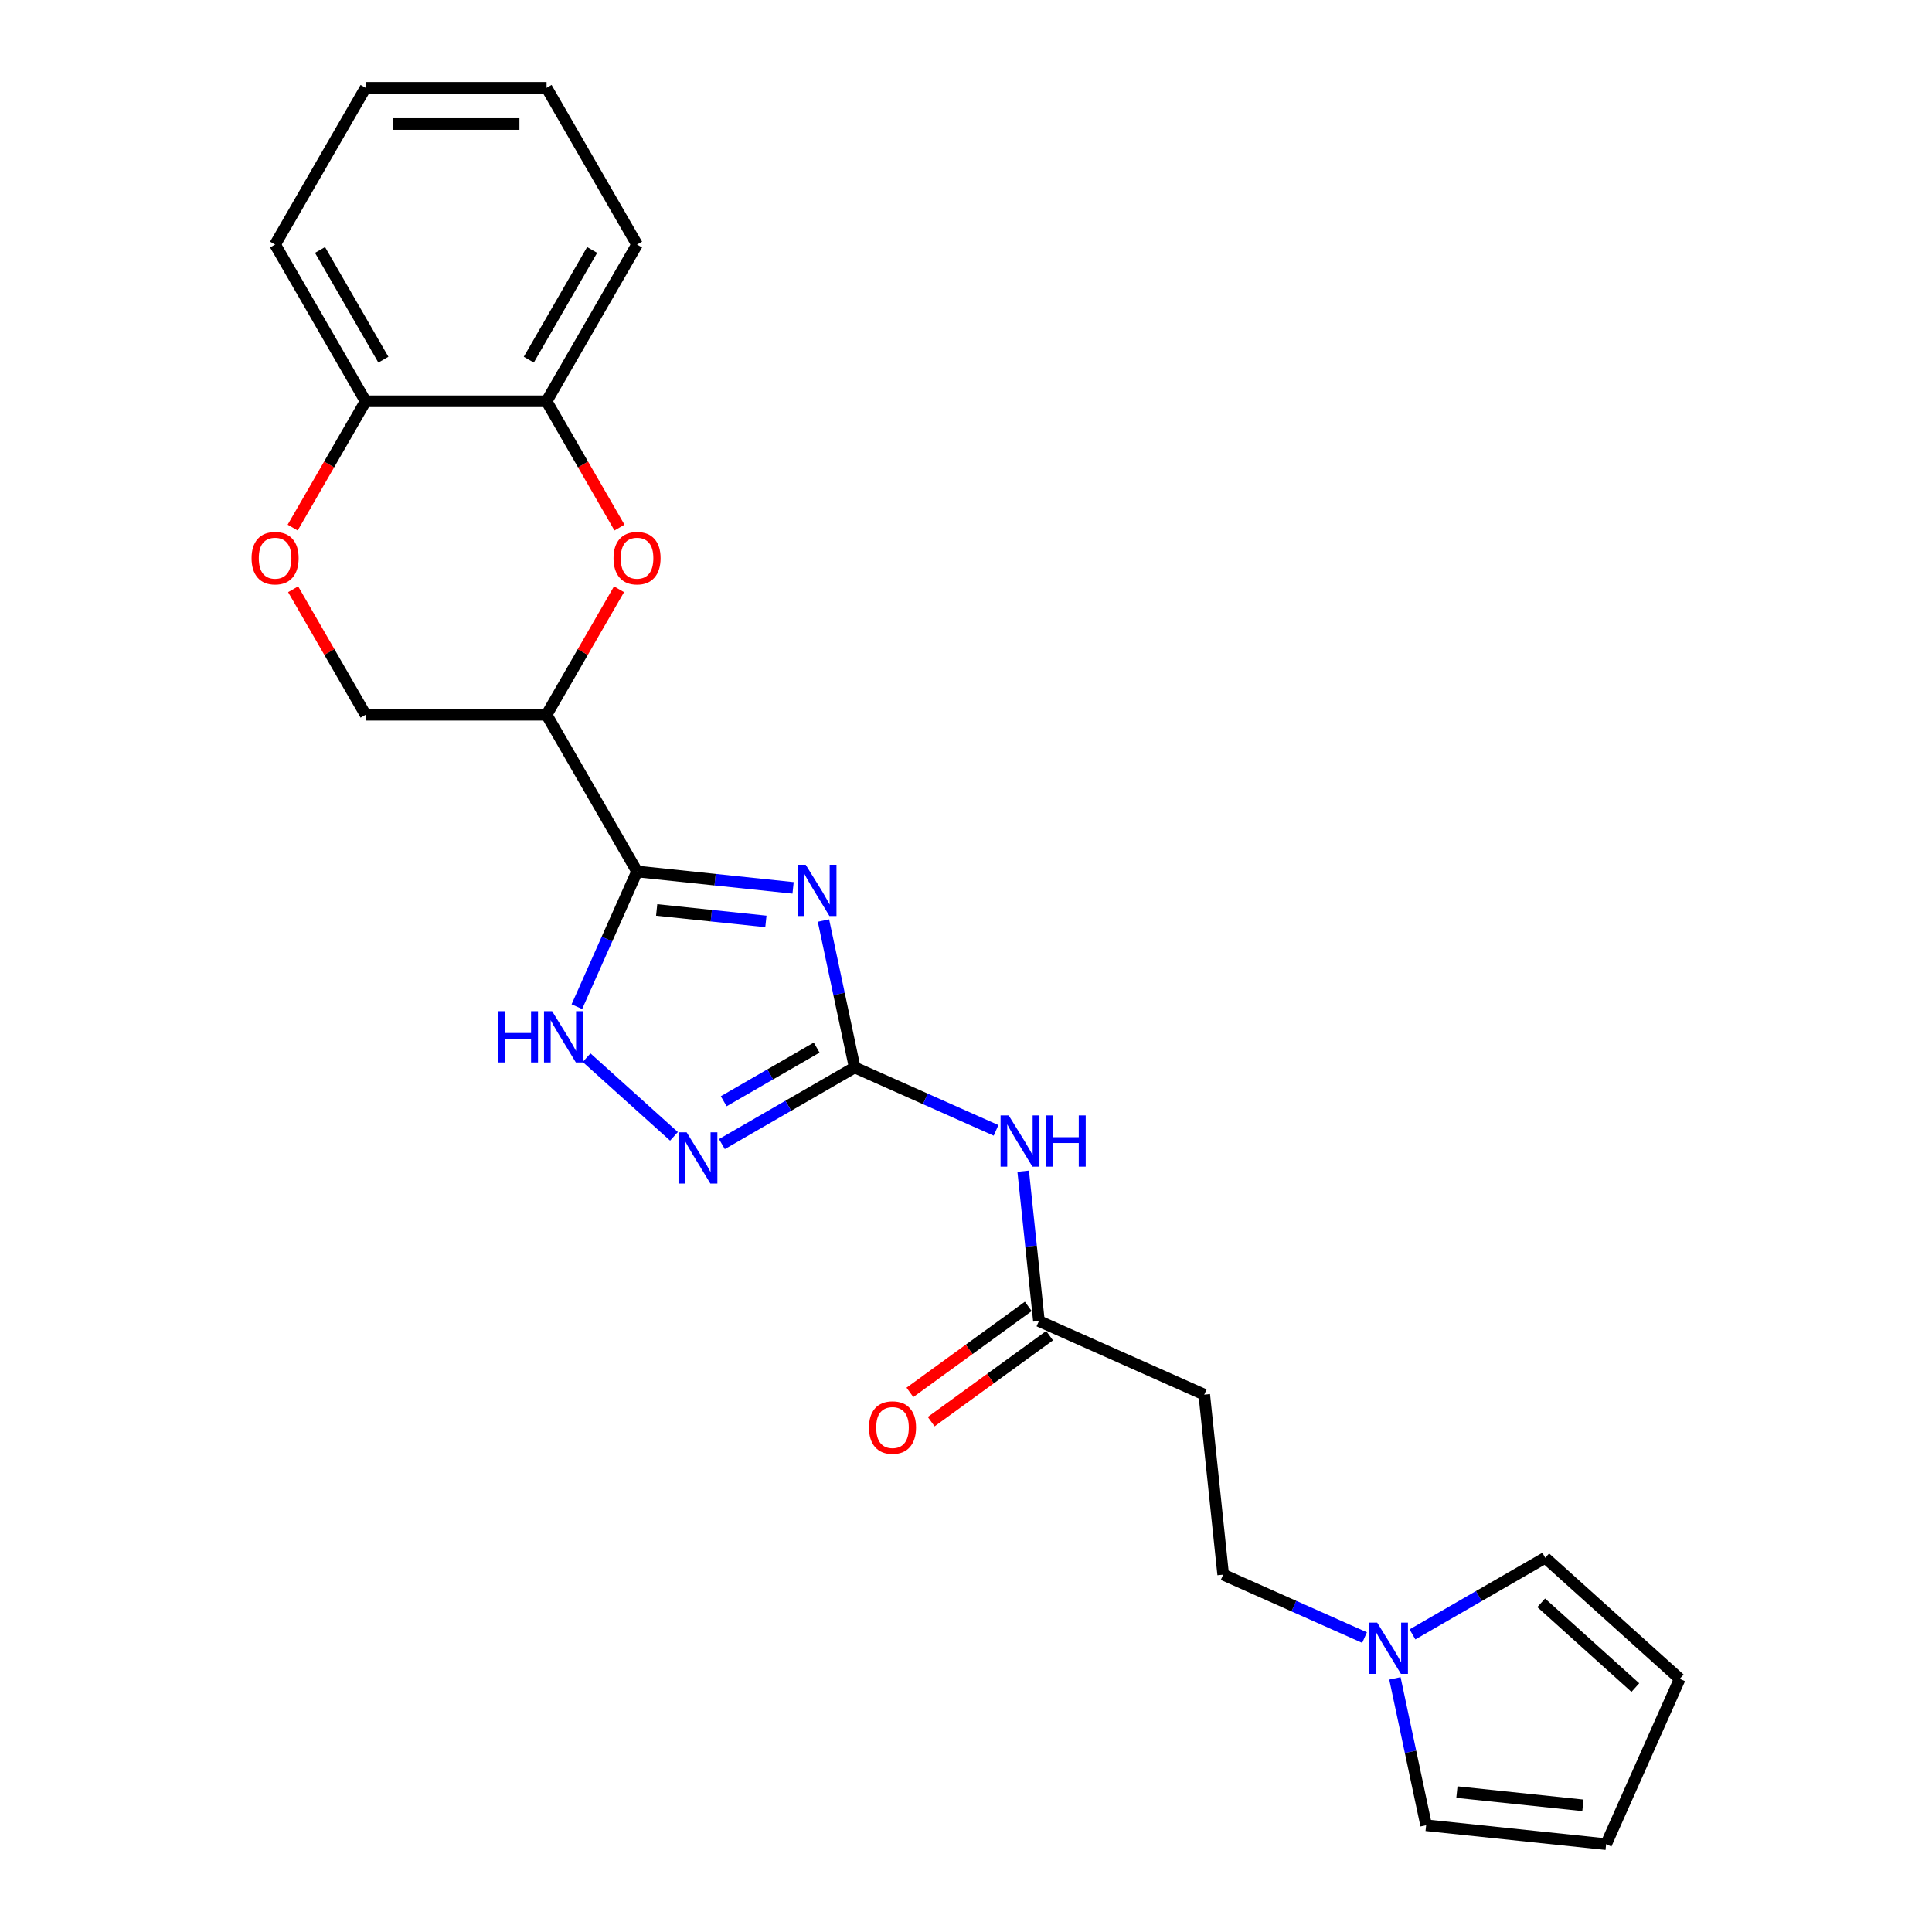 <?xml version='1.0' encoding='iso-8859-1'?>
<svg version='1.1' baseProfile='full'
              xmlns='http://www.w3.org/2000/svg'
                      xmlns:rdkit='http://www.rdkit.org/xml'
                      xmlns:xlink='http://www.w3.org/1999/xlink'
                  xml:space='preserve'
width='1000px' height='1000px' viewBox='0 0 1000 1000'>
<!-- END OF HEADER -->
<rect style='opacity:1.0;fill:#FFFFFF;stroke:none' width='1000' height='1000' x='0' y='0'> </rect>
<path class='bond-0' d='M 410.499,459.567 L 370.119,455.323' style='fill:none;fill-rule:evenodd;stroke:#0000FF;stroke-width:6px;stroke-linecap:butt;stroke-linejoin:miter;stroke-opacity:1' />
<path class='bond-0' d='M 370.119,455.323 L 329.739,451.079' style='fill:none;fill-rule:evenodd;stroke:#000000;stroke-width:6px;stroke-linecap:butt;stroke-linejoin:miter;stroke-opacity:1' />
<path class='bond-0' d='M 396.426,476.927 L 368.161,473.956' style='fill:none;fill-rule:evenodd;stroke:#0000FF;stroke-width:6px;stroke-linecap:butt;stroke-linejoin:miter;stroke-opacity:1' />
<path class='bond-0' d='M 368.161,473.956 L 339.895,470.985' style='fill:none;fill-rule:evenodd;stroke:#000000;stroke-width:6px;stroke-linecap:butt;stroke-linejoin:miter;stroke-opacity:1' />
<path class='bond-1' d='M 426.218,476.477 L 434.298,514.488' style='fill:none;fill-rule:evenodd;stroke:#0000FF;stroke-width:6px;stroke-linecap:butt;stroke-linejoin:miter;stroke-opacity:1' />
<path class='bond-1' d='M 434.298,514.488 L 442.377,552.499' style='fill:none;fill-rule:evenodd;stroke:#000000;stroke-width:6px;stroke-linecap:butt;stroke-linejoin:miter;stroke-opacity:1' />
<path class='bond-2' d='M 329.739,451.079 L 282.902,369.954' style='fill:none;fill-rule:evenodd;stroke:#000000;stroke-width:6px;stroke-linecap:butt;stroke-linejoin:miter;stroke-opacity:1' />
<path class='bond-4' d='M 329.739,451.079 L 314.163,486.064' style='fill:none;fill-rule:evenodd;stroke:#000000;stroke-width:6px;stroke-linecap:butt;stroke-linejoin:miter;stroke-opacity:1' />
<path class='bond-4' d='M 314.163,486.064 L 298.587,521.049' style='fill:none;fill-rule:evenodd;stroke:#0000FF;stroke-width:6px;stroke-linecap:butt;stroke-linejoin:miter;stroke-opacity:1' />
<path class='bond-3' d='M 442.377,552.499 L 408.016,572.337' style='fill:none;fill-rule:evenodd;stroke:#000000;stroke-width:6px;stroke-linecap:butt;stroke-linejoin:miter;stroke-opacity:1' />
<path class='bond-3' d='M 408.016,572.337 L 373.655,592.176' style='fill:none;fill-rule:evenodd;stroke:#0000FF;stroke-width:6px;stroke-linecap:butt;stroke-linejoin:miter;stroke-opacity:1' />
<path class='bond-3' d='M 422.701,542.225 L 398.649,556.112' style='fill:none;fill-rule:evenodd;stroke:#000000;stroke-width:6px;stroke-linecap:butt;stroke-linejoin:miter;stroke-opacity:1' />
<path class='bond-3' d='M 398.649,556.112 L 374.596,569.999' style='fill:none;fill-rule:evenodd;stroke:#0000FF;stroke-width:6px;stroke-linecap:butt;stroke-linejoin:miter;stroke-opacity:1' />
<path class='bond-6' d='M 442.377,552.499 L 478.964,568.788' style='fill:none;fill-rule:evenodd;stroke:#000000;stroke-width:6px;stroke-linecap:butt;stroke-linejoin:miter;stroke-opacity:1' />
<path class='bond-6' d='M 478.964,568.788 L 515.551,585.078' style='fill:none;fill-rule:evenodd;stroke:#0000FF;stroke-width:6px;stroke-linecap:butt;stroke-linejoin:miter;stroke-opacity:1' />
<path class='bond-5' d='M 282.902,369.954 L 301.653,337.476' style='fill:none;fill-rule:evenodd;stroke:#000000;stroke-width:6px;stroke-linecap:butt;stroke-linejoin:miter;stroke-opacity:1' />
<path class='bond-5' d='M 301.653,337.476 L 320.405,304.998' style='fill:none;fill-rule:evenodd;stroke:#FF0000;stroke-width:6px;stroke-linecap:butt;stroke-linejoin:miter;stroke-opacity:1' />
<path class='bond-12' d='M 282.902,369.954 L 189.227,369.954' style='fill:none;fill-rule:evenodd;stroke:#000000;stroke-width:6px;stroke-linecap:butt;stroke-linejoin:miter;stroke-opacity:1' />
<path class='bond-24' d='M 348.85,588.169 L 303.624,547.447' style='fill:none;fill-rule:evenodd;stroke:#0000FF;stroke-width:6px;stroke-linecap:butt;stroke-linejoin:miter;stroke-opacity:1' />
<path class='bond-10' d='M 320.643,273.073 L 301.772,240.389' style='fill:none;fill-rule:evenodd;stroke:#FF0000;stroke-width:6px;stroke-linecap:butt;stroke-linejoin:miter;stroke-opacity:1' />
<path class='bond-10' d='M 301.772,240.389 L 282.902,207.704' style='fill:none;fill-rule:evenodd;stroke:#000000;stroke-width:6px;stroke-linecap:butt;stroke-linejoin:miter;stroke-opacity:1' />
<path class='bond-7' d='M 529.594,606.206 L 533.67,644.984' style='fill:none;fill-rule:evenodd;stroke:#0000FF;stroke-width:6px;stroke-linecap:butt;stroke-linejoin:miter;stroke-opacity:1' />
<path class='bond-7' d='M 533.67,644.984 L 537.745,683.762' style='fill:none;fill-rule:evenodd;stroke:#000000;stroke-width:6px;stroke-linecap:butt;stroke-linejoin:miter;stroke-opacity:1' />
<path class='bond-11' d='M 537.745,683.762 L 623.322,721.863' style='fill:none;fill-rule:evenodd;stroke:#000000;stroke-width:6px;stroke-linecap:butt;stroke-linejoin:miter;stroke-opacity:1' />
<path class='bond-16' d='M 532.239,676.183 L 501.607,698.439' style='fill:none;fill-rule:evenodd;stroke:#000000;stroke-width:6px;stroke-linecap:butt;stroke-linejoin:miter;stroke-opacity:1' />
<path class='bond-16' d='M 501.607,698.439 L 470.974,720.695' style='fill:none;fill-rule:evenodd;stroke:#FF0000;stroke-width:6px;stroke-linecap:butt;stroke-linejoin:miter;stroke-opacity:1' />
<path class='bond-16' d='M 543.251,691.34 L 512.619,713.596' style='fill:none;fill-rule:evenodd;stroke:#000000;stroke-width:6px;stroke-linecap:butt;stroke-linejoin:miter;stroke-opacity:1' />
<path class='bond-16' d='M 512.619,713.596 L 481.986,735.852' style='fill:none;fill-rule:evenodd;stroke:#FF0000;stroke-width:6px;stroke-linecap:butt;stroke-linejoin:miter;stroke-opacity:1' />
<path class='bond-8' d='M 151.724,304.998 L 170.475,337.476' style='fill:none;fill-rule:evenodd;stroke:#FF0000;stroke-width:6px;stroke-linecap:butt;stroke-linejoin:miter;stroke-opacity:1' />
<path class='bond-8' d='M 170.475,337.476 L 189.227,369.954' style='fill:none;fill-rule:evenodd;stroke:#000000;stroke-width:6px;stroke-linecap:butt;stroke-linejoin:miter;stroke-opacity:1' />
<path class='bond-13' d='M 151.486,273.073 L 170.356,240.389' style='fill:none;fill-rule:evenodd;stroke:#FF0000;stroke-width:6px;stroke-linecap:butt;stroke-linejoin:miter;stroke-opacity:1' />
<path class='bond-13' d='M 170.356,240.389 L 189.227,207.704' style='fill:none;fill-rule:evenodd;stroke:#000000;stroke-width:6px;stroke-linecap:butt;stroke-linejoin:miter;stroke-opacity:1' />
<path class='bond-9' d='M 706.287,847.604 L 669.7,831.314' style='fill:none;fill-rule:evenodd;stroke:#0000FF;stroke-width:6px;stroke-linecap:butt;stroke-linejoin:miter;stroke-opacity:1' />
<path class='bond-9' d='M 669.7,831.314 L 633.113,815.025' style='fill:none;fill-rule:evenodd;stroke:#000000;stroke-width:6px;stroke-linecap:butt;stroke-linejoin:miter;stroke-opacity:1' />
<path class='bond-14' d='M 731.092,845.965 L 765.454,826.127' style='fill:none;fill-rule:evenodd;stroke:#0000FF;stroke-width:6px;stroke-linecap:butt;stroke-linejoin:miter;stroke-opacity:1' />
<path class='bond-14' d='M 765.454,826.127 L 799.815,806.288' style='fill:none;fill-rule:evenodd;stroke:#000000;stroke-width:6px;stroke-linecap:butt;stroke-linejoin:miter;stroke-opacity:1' />
<path class='bond-15' d='M 722.007,868.732 L 730.087,906.743' style='fill:none;fill-rule:evenodd;stroke:#0000FF;stroke-width:6px;stroke-linecap:butt;stroke-linejoin:miter;stroke-opacity:1' />
<path class='bond-15' d='M 730.087,906.743 L 738.166,944.754' style='fill:none;fill-rule:evenodd;stroke:#000000;stroke-width:6px;stroke-linecap:butt;stroke-linejoin:miter;stroke-opacity:1' />
<path class='bond-20' d='M 282.902,207.704 L 329.739,126.579' style='fill:none;fill-rule:evenodd;stroke:#000000;stroke-width:6px;stroke-linecap:butt;stroke-linejoin:miter;stroke-opacity:1' />
<path class='bond-20' d='M 273.702,186.168 L 306.489,129.381' style='fill:none;fill-rule:evenodd;stroke:#000000;stroke-width:6px;stroke-linecap:butt;stroke-linejoin:miter;stroke-opacity:1' />
<path class='bond-25' d='M 282.902,207.704 L 189.227,207.704' style='fill:none;fill-rule:evenodd;stroke:#000000;stroke-width:6px;stroke-linecap:butt;stroke-linejoin:miter;stroke-opacity:1' />
<path class='bond-19' d='M 623.322,721.863 L 633.113,815.025' style='fill:none;fill-rule:evenodd;stroke:#000000;stroke-width:6px;stroke-linecap:butt;stroke-linejoin:miter;stroke-opacity:1' />
<path class='bond-21' d='M 189.227,207.704 L 142.389,126.579' style='fill:none;fill-rule:evenodd;stroke:#000000;stroke-width:6px;stroke-linecap:butt;stroke-linejoin:miter;stroke-opacity:1' />
<path class='bond-21' d='M 198.426,186.168 L 165.64,129.381' style='fill:none;fill-rule:evenodd;stroke:#000000;stroke-width:6px;stroke-linecap:butt;stroke-linejoin:miter;stroke-opacity:1' />
<path class='bond-18' d='M 799.815,806.288 L 869.429,868.969' style='fill:none;fill-rule:evenodd;stroke:#000000;stroke-width:6px;stroke-linecap:butt;stroke-linejoin:miter;stroke-opacity:1' />
<path class='bond-18' d='M 797.721,829.613 L 846.451,873.49' style='fill:none;fill-rule:evenodd;stroke:#000000;stroke-width:6px;stroke-linecap:butt;stroke-linejoin:miter;stroke-opacity:1' />
<path class='bond-17' d='M 738.166,944.754 L 831.328,954.545' style='fill:none;fill-rule:evenodd;stroke:#000000;stroke-width:6px;stroke-linecap:butt;stroke-linejoin:miter;stroke-opacity:1' />
<path class='bond-17' d='M 754.099,927.59 L 819.312,934.444' style='fill:none;fill-rule:evenodd;stroke:#000000;stroke-width:6px;stroke-linecap:butt;stroke-linejoin:miter;stroke-opacity:1' />
<path class='bond-27' d='M 831.328,954.545 L 869.429,868.969' style='fill:none;fill-rule:evenodd;stroke:#000000;stroke-width:6px;stroke-linecap:butt;stroke-linejoin:miter;stroke-opacity:1' />
<path class='bond-22' d='M 329.739,126.579 L 282.902,45.455' style='fill:none;fill-rule:evenodd;stroke:#000000;stroke-width:6px;stroke-linecap:butt;stroke-linejoin:miter;stroke-opacity:1' />
<path class='bond-23' d='M 142.389,126.579 L 189.227,45.455' style='fill:none;fill-rule:evenodd;stroke:#000000;stroke-width:6px;stroke-linecap:butt;stroke-linejoin:miter;stroke-opacity:1' />
<path class='bond-26' d='M 282.902,45.455 L 189.227,45.455' style='fill:none;fill-rule:evenodd;stroke:#000000;stroke-width:6px;stroke-linecap:butt;stroke-linejoin:miter;stroke-opacity:1' />
<path class='bond-26' d='M 268.851,64.189 L 203.278,64.189' style='fill:none;fill-rule:evenodd;stroke:#000000;stroke-width:6px;stroke-linecap:butt;stroke-linejoin:miter;stroke-opacity:1' />
<path  class='atom-0' d='M 417.037 447.607
L 425.73 461.658
Q 426.592 463.044, 427.978 465.555
Q 429.365 468.065, 429.44 468.215
L 429.44 447.607
L 432.962 447.607
L 432.962 474.135
L 429.327 474.135
L 419.997 458.773
Q 418.911 456.974, 417.749 454.913
Q 416.625 452.852, 416.288 452.215
L 416.288 474.135
L 412.84 474.135
L 412.84 447.607
L 417.037 447.607
' fill='#0000FF'/>
<path  class='atom-4' d='M 355.388 586.072
L 364.081 600.123
Q 364.943 601.51, 366.33 604.02
Q 367.716 606.531, 367.791 606.681
L 367.791 586.072
L 371.313 586.072
L 371.313 612.601
L 367.678 612.601
L 358.348 597.238
Q 357.262 595.44, 356.1 593.379
Q 354.976 591.318, 354.639 590.681
L 354.639 612.601
L 351.192 612.601
L 351.192 586.072
L 355.388 586.072
' fill='#0000FF'/>
<path  class='atom-5' d='M 257.709 523.391
L 261.306 523.391
L 261.306 534.67
L 274.87 534.67
L 274.87 523.391
L 278.468 523.391
L 278.468 549.92
L 274.87 549.92
L 274.87 537.667
L 261.306 537.667
L 261.306 549.92
L 257.709 549.92
L 257.709 523.391
' fill='#0000FF'/>
<path  class='atom-5' d='M 285.774 523.391
L 294.467 537.442
Q 295.329 538.829, 296.715 541.339
Q 298.102 543.85, 298.177 544
L 298.177 523.391
L 301.699 523.391
L 301.699 549.92
L 298.064 549.92
L 288.734 534.557
Q 287.648 532.759, 286.486 530.698
Q 285.362 528.637, 285.025 528
L 285.025 549.92
L 281.578 549.92
L 281.578 523.391
L 285.774 523.391
' fill='#0000FF'/>
<path  class='atom-6' d='M 317.562 288.904
Q 317.562 282.534, 320.709 278.975
Q 323.857 275.415, 329.739 275.415
Q 335.622 275.415, 338.77 278.975
Q 341.917 282.534, 341.917 288.904
Q 341.917 295.349, 338.732 299.021
Q 335.547 302.656, 329.739 302.656
Q 323.894 302.656, 320.709 299.021
Q 317.562 295.387, 317.562 288.904
M 329.739 299.658
Q 333.786 299.658, 335.959 296.96
Q 338.17 294.225, 338.17 288.904
Q 338.17 283.696, 335.959 281.073
Q 333.786 278.413, 329.739 278.413
Q 325.693 278.413, 323.482 281.036
Q 321.309 283.658, 321.309 288.904
Q 321.309 294.263, 323.482 296.96
Q 325.693 299.658, 329.739 299.658
' fill='#FF0000'/>
<path  class='atom-7' d='M 522.09 577.336
L 530.783 591.387
Q 531.644 592.773, 533.031 595.284
Q 534.417 597.794, 534.492 597.944
L 534.492 577.336
L 538.014 577.336
L 538.014 603.864
L 534.38 603.864
L 525.05 588.502
Q 523.963 586.703, 522.802 584.642
Q 521.677 582.581, 521.34 581.944
L 521.34 603.864
L 517.893 603.864
L 517.893 577.336
L 522.09 577.336
' fill='#0000FF'/>
<path  class='atom-7' d='M 541.199 577.336
L 544.796 577.336
L 544.796 588.614
L 558.361 588.614
L 558.361 577.336
L 561.958 577.336
L 561.958 603.864
L 558.361 603.864
L 558.361 591.612
L 544.796 591.612
L 544.796 603.864
L 541.199 603.864
L 541.199 577.336
' fill='#0000FF'/>
<path  class='atom-9' d='M 130.212 288.904
Q 130.212 282.534, 133.359 278.975
Q 136.507 275.415, 142.389 275.415
Q 148.272 275.415, 151.42 278.975
Q 154.567 282.534, 154.567 288.904
Q 154.567 295.349, 151.382 299.021
Q 148.197 302.656, 142.389 302.656
Q 136.544 302.656, 133.359 299.021
Q 130.212 295.387, 130.212 288.904
M 142.389 299.658
Q 146.436 299.658, 148.609 296.96
Q 150.82 294.225, 150.82 288.904
Q 150.82 283.696, 148.609 281.073
Q 146.436 278.413, 142.389 278.413
Q 138.343 278.413, 136.132 281.036
Q 133.959 283.658, 133.959 288.904
Q 133.959 294.263, 136.132 296.96
Q 138.343 299.658, 142.389 299.658
' fill='#FF0000'/>
<path  class='atom-10' d='M 712.826 839.861
L 721.519 853.913
Q 722.381 855.299, 723.767 857.81
Q 725.153 860.32, 725.228 860.47
L 725.228 839.861
L 728.751 839.861
L 728.751 866.39
L 725.116 866.39
L 715.786 851.027
Q 714.699 849.229, 713.538 847.168
Q 712.414 845.107, 712.076 844.47
L 712.076 866.39
L 708.629 866.39
L 708.629 839.861
L 712.826 839.861
' fill='#0000FF'/>
<path  class='atom-17' d='M 449.783 738.898
Q 449.783 732.528, 452.93 728.968
Q 456.078 725.408, 461.961 725.408
Q 467.843 725.408, 470.991 728.968
Q 474.138 732.528, 474.138 738.898
Q 474.138 745.342, 470.954 749.014
Q 467.769 752.649, 461.961 752.649
Q 456.115 752.649, 452.93 749.014
Q 449.783 745.38, 449.783 738.898
M 461.961 749.651
Q 466.007 749.651, 468.181 746.954
Q 470.391 744.218, 470.391 738.898
Q 470.391 733.689, 468.181 731.066
Q 466.007 728.406, 461.961 728.406
Q 457.914 728.406, 455.703 731.029
Q 453.53 733.652, 453.53 738.898
Q 453.53 744.256, 455.703 746.954
Q 457.914 749.651, 461.961 749.651
' fill='#FF0000'/>
</svg>

